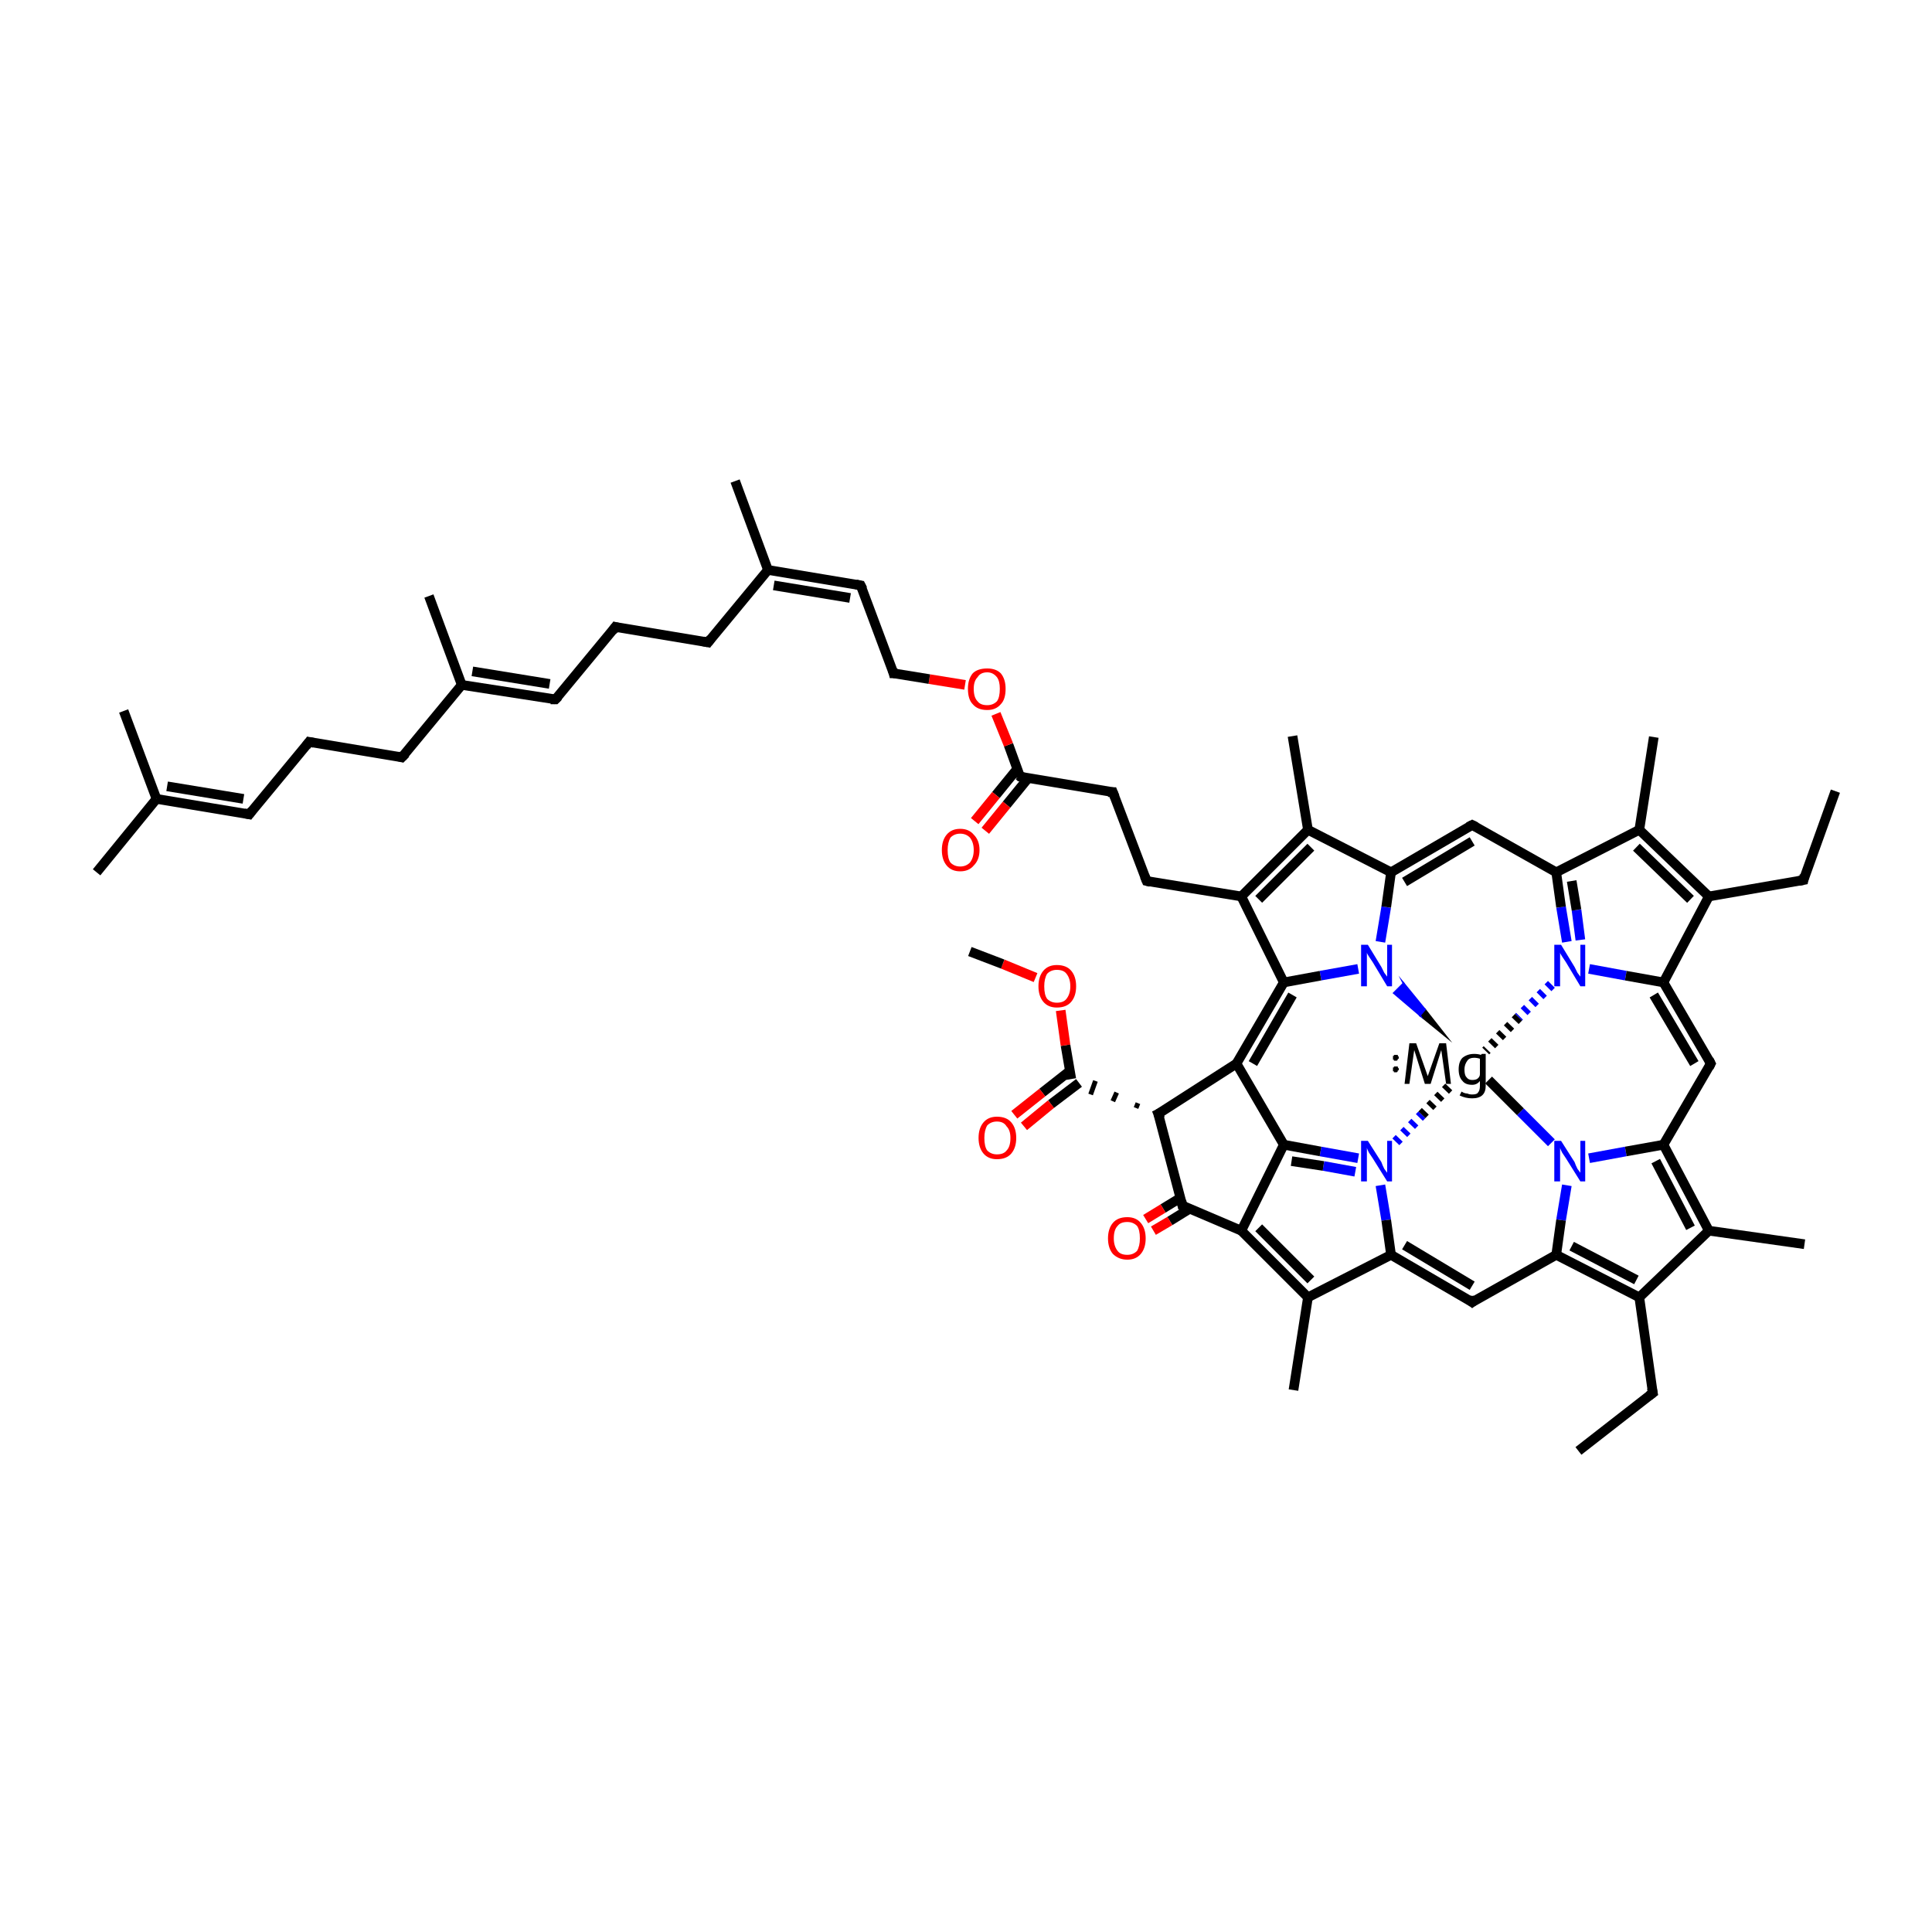 <?xml version='1.0' encoding='iso-8859-1'?>
<svg version='1.1' baseProfile='full'
              xmlns='http://www.w3.org/2000/svg'
                      xmlns:rdkit='http://www.rdkit.org/xml'
                      xmlns:xlink='http://www.w3.org/1999/xlink'
                  xml:space='preserve'
width='200px' height='200px' viewBox='0 0 200 200'>
<!-- END OF HEADER -->
<rect style='opacity:1.0;fill:#FFFFFF;stroke:none' width='200.0' height='200.0' x='0.0' y='0.0'> </rect>
<path class='bond-0 atom-0 atom-5' d='M 149.7,107.3 L 147.0,105.1 L 147.5,104.5 Z' style='fill:#000000;fill-rule:evenodd;fill-opacity:1;stroke:#000000;stroke-width:0.2px;stroke-linecap:butt;stroke-linejoin:miter;stroke-miterlimit:10;stroke-opacity:1;' />
<path class='bond-0 atom-0 atom-5' d='M 147.0,105.1 L 145.3,101.8 L 144.3,102.8 Z' style='fill:#0000FF;fill-rule:evenodd;fill-opacity:1;stroke:#0000FF;stroke-width:0.2px;stroke-linecap:butt;stroke-linejoin:miter;stroke-miterlimit:10;stroke-opacity:1;' />
<path class='bond-0 atom-0 atom-5' d='M 147.0,105.1 L 147.5,104.5 L 145.3,101.8 Z' style='fill:#0000FF;fill-rule:evenodd;fill-opacity:1;stroke:#0000FF;stroke-width:0.2px;stroke-linecap:butt;stroke-linejoin:miter;stroke-miterlimit:10;stroke-opacity:1;' />
<path class='bond-1 atom-16 atom-0' d='M 160.6,101.9 L 157.2,105.3' style='fill:none;fill-rule:evenodd;stroke:#0000FF;stroke-width:1.0px;stroke-linecap:butt;stroke-linejoin:miter;stroke-opacity:1;stroke-dasharray:0.5,0.667' />
<path class='bond-1 atom-16 atom-0' d='M 157.2,105.3 L 153.8,108.8' style='fill:none;fill-rule:evenodd;stroke:#000000;stroke-width:1.0px;stroke-linecap:butt;stroke-linejoin:miter;stroke-opacity:1;stroke-dasharray:0.5,0.667' />
<path class='bond-2 atom-0 atom-24' d='M 154.1,111.8 L 157.4,115.1' style='fill:none;fill-rule:evenodd;stroke:#000000;stroke-width:1.0px;stroke-linecap:butt;stroke-linejoin:miter;stroke-opacity:1' />
<path class='bond-2 atom-0 atom-24' d='M 157.4,115.1 L 160.6,118.3' style='fill:none;fill-rule:evenodd;stroke:#0000FF;stroke-width:1.0px;stroke-linecap:butt;stroke-linejoin:miter;stroke-opacity:1' />
<path class='bond-3 atom-32 atom-0' d='M 144.5,118.2 L 147.2,115.4' style='fill:none;fill-rule:evenodd;stroke:#0000FF;stroke-width:1.0px;stroke-linecap:butt;stroke-linejoin:miter;stroke-opacity:1;stroke-dasharray:0.5,0.667' />
<path class='bond-3 atom-32 atom-0' d='M 147.2,115.4 L 150.0,112.5' style='fill:none;fill-rule:evenodd;stroke:#000000;stroke-width:1.0px;stroke-linecap:butt;stroke-linejoin:miter;stroke-opacity:1;stroke-dasharray:0.5,0.667' />
<path class='bond-4 atom-1 atom-6' d='M 128.0,110.1 L 132.9,101.7' style='fill:none;fill-rule:evenodd;stroke:#000000;stroke-width:1.0px;stroke-linecap:butt;stroke-linejoin:miter;stroke-opacity:1' />
<path class='bond-4 atom-1 atom-6' d='M 129.7,110.1 L 133.8,103.0' style='fill:none;fill-rule:evenodd;stroke:#000000;stroke-width:1.0px;stroke-linecap:butt;stroke-linejoin:miter;stroke-opacity:1' />
<path class='bond-5 atom-1 atom-36' d='M 128.0,110.1 L 132.9,118.5' style='fill:none;fill-rule:evenodd;stroke:#000000;stroke-width:1.0px;stroke-linecap:butt;stroke-linejoin:miter;stroke-opacity:1' />
<path class='bond-6 atom-1 atom-40' d='M 128.0,110.1 L 119.9,115.3' style='fill:none;fill-rule:evenodd;stroke:#000000;stroke-width:1.0px;stroke-linecap:butt;stroke-linejoin:miter;stroke-opacity:1' />
<path class='bond-7 atom-2 atom-9' d='M 152.4,85.4 L 144.0,90.3' style='fill:none;fill-rule:evenodd;stroke:#000000;stroke-width:1.0px;stroke-linecap:butt;stroke-linejoin:miter;stroke-opacity:1' />
<path class='bond-7 atom-2 atom-9' d='M 152.4,87.1 L 145.4,91.3' style='fill:none;fill-rule:evenodd;stroke:#000000;stroke-width:1.0px;stroke-linecap:butt;stroke-linejoin:miter;stroke-opacity:1' />
<path class='bond-8 atom-2 atom-17' d='M 152.4,85.4 L 161.1,90.3' style='fill:none;fill-rule:evenodd;stroke:#000000;stroke-width:1.0px;stroke-linecap:butt;stroke-linejoin:miter;stroke-opacity:1' />
<path class='bond-9 atom-3 atom-20' d='M 177.1,110.1 L 172.2,101.7' style='fill:none;fill-rule:evenodd;stroke:#000000;stroke-width:1.0px;stroke-linecap:butt;stroke-linejoin:miter;stroke-opacity:1' />
<path class='bond-9 atom-3 atom-20' d='M 175.4,110.1 L 171.2,103.0' style='fill:none;fill-rule:evenodd;stroke:#000000;stroke-width:1.0px;stroke-linecap:butt;stroke-linejoin:miter;stroke-opacity:1' />
<path class='bond-10 atom-3 atom-25' d='M 177.1,110.1 L 172.2,118.5' style='fill:none;fill-rule:evenodd;stroke:#000000;stroke-width:1.0px;stroke-linecap:butt;stroke-linejoin:miter;stroke-opacity:1' />
<path class='bond-11 atom-4 atom-28' d='M 152.4,134.8 L 161.1,129.9' style='fill:none;fill-rule:evenodd;stroke:#000000;stroke-width:1.0px;stroke-linecap:butt;stroke-linejoin:miter;stroke-opacity:1' />
<path class='bond-12 atom-4 atom-33' d='M 152.4,134.8 L 144.0,129.9' style='fill:none;fill-rule:evenodd;stroke:#000000;stroke-width:1.0px;stroke-linecap:butt;stroke-linejoin:miter;stroke-opacity:1' />
<path class='bond-12 atom-4 atom-33' d='M 152.4,133.1 L 145.4,128.9' style='fill:none;fill-rule:evenodd;stroke:#000000;stroke-width:1.0px;stroke-linecap:butt;stroke-linejoin:miter;stroke-opacity:1' />
<path class='bond-13 atom-5 atom-6' d='M 140.6,100.3 L 136.7,101.0' style='fill:none;fill-rule:evenodd;stroke:#0000FF;stroke-width:1.0px;stroke-linecap:butt;stroke-linejoin:miter;stroke-opacity:1' />
<path class='bond-13 atom-5 atom-6' d='M 136.7,101.0 L 132.9,101.7' style='fill:none;fill-rule:evenodd;stroke:#000000;stroke-width:1.0px;stroke-linecap:butt;stroke-linejoin:miter;stroke-opacity:1' />
<path class='bond-14 atom-5 atom-9' d='M 142.9,97.5 L 143.5,93.9' style='fill:none;fill-rule:evenodd;stroke:#0000FF;stroke-width:1.0px;stroke-linecap:butt;stroke-linejoin:miter;stroke-opacity:1' />
<path class='bond-14 atom-5 atom-9' d='M 143.5,93.9 L 144.0,90.3' style='fill:none;fill-rule:evenodd;stroke:#000000;stroke-width:1.0px;stroke-linecap:butt;stroke-linejoin:miter;stroke-opacity:1' />
<path class='bond-15 atom-6 atom-7' d='M 132.9,101.7 L 128.5,92.8' style='fill:none;fill-rule:evenodd;stroke:#000000;stroke-width:1.0px;stroke-linecap:butt;stroke-linejoin:miter;stroke-opacity:1' />
<path class='bond-16 atom-7 atom-8' d='M 128.5,92.8 L 135.4,85.9' style='fill:none;fill-rule:evenodd;stroke:#000000;stroke-width:1.0px;stroke-linecap:butt;stroke-linejoin:miter;stroke-opacity:1' />
<path class='bond-16 atom-7 atom-8' d='M 130.3,93.1 L 135.7,87.7' style='fill:none;fill-rule:evenodd;stroke:#000000;stroke-width:1.0px;stroke-linecap:butt;stroke-linejoin:miter;stroke-opacity:1' />
<path class='bond-17 atom-7 atom-11' d='M 128.5,92.8 L 118.7,91.2' style='fill:none;fill-rule:evenodd;stroke:#000000;stroke-width:1.0px;stroke-linecap:butt;stroke-linejoin:miter;stroke-opacity:1' />
<path class='bond-18 atom-8 atom-9' d='M 135.4,85.9 L 144.0,90.3' style='fill:none;fill-rule:evenodd;stroke:#000000;stroke-width:1.0px;stroke-linecap:butt;stroke-linejoin:miter;stroke-opacity:1' />
<path class='bond-19 atom-8 atom-10' d='M 135.4,85.9 L 133.8,76.2' style='fill:none;fill-rule:evenodd;stroke:#000000;stroke-width:1.0px;stroke-linecap:butt;stroke-linejoin:miter;stroke-opacity:1' />
<path class='bond-20 atom-11 atom-12' d='M 118.7,91.2 L 115.2,82.0' style='fill:none;fill-rule:evenodd;stroke:#000000;stroke-width:1.0px;stroke-linecap:butt;stroke-linejoin:miter;stroke-opacity:1' />
<path class='bond-21 atom-12 atom-13' d='M 115.2,82.0 L 105.6,80.4' style='fill:none;fill-rule:evenodd;stroke:#000000;stroke-width:1.0px;stroke-linecap:butt;stroke-linejoin:miter;stroke-opacity:1' />
<path class='bond-22 atom-13 atom-14' d='M 105.3,79.6 L 103.1,82.3' style='fill:none;fill-rule:evenodd;stroke:#000000;stroke-width:1.0px;stroke-linecap:butt;stroke-linejoin:miter;stroke-opacity:1' />
<path class='bond-22 atom-13 atom-14' d='M 103.1,82.3 L 100.9,85.0' style='fill:none;fill-rule:evenodd;stroke:#FF0000;stroke-width:1.0px;stroke-linecap:butt;stroke-linejoin:miter;stroke-opacity:1' />
<path class='bond-22 atom-13 atom-14' d='M 106.4,80.6 L 104.2,83.3' style='fill:none;fill-rule:evenodd;stroke:#000000;stroke-width:1.0px;stroke-linecap:butt;stroke-linejoin:miter;stroke-opacity:1' />
<path class='bond-22 atom-13 atom-14' d='M 104.2,83.3 L 102.0,86.0' style='fill:none;fill-rule:evenodd;stroke:#FF0000;stroke-width:1.0px;stroke-linecap:butt;stroke-linejoin:miter;stroke-opacity:1' />
<path class='bond-23 atom-13 atom-15' d='M 105.6,80.4 L 104.4,77.1' style='fill:none;fill-rule:evenodd;stroke:#000000;stroke-width:1.0px;stroke-linecap:butt;stroke-linejoin:miter;stroke-opacity:1' />
<path class='bond-23 atom-13 atom-15' d='M 104.4,77.1 L 103.1,73.9' style='fill:none;fill-rule:evenodd;stroke:#FF0000;stroke-width:1.0px;stroke-linecap:butt;stroke-linejoin:miter;stroke-opacity:1' />
<path class='bond-24 atom-15 atom-45' d='M 99.9,70.9 L 96.2,70.3' style='fill:none;fill-rule:evenodd;stroke:#FF0000;stroke-width:1.0px;stroke-linecap:butt;stroke-linejoin:miter;stroke-opacity:1' />
<path class='bond-24 atom-15 atom-45' d='M 96.2,70.3 L 92.5,69.7' style='fill:none;fill-rule:evenodd;stroke:#000000;stroke-width:1.0px;stroke-linecap:butt;stroke-linejoin:miter;stroke-opacity:1' />
<path class='bond-25 atom-16 atom-17' d='M 162.2,97.5 L 161.6,93.9' style='fill:none;fill-rule:evenodd;stroke:#0000FF;stroke-width:1.0px;stroke-linecap:butt;stroke-linejoin:miter;stroke-opacity:1' />
<path class='bond-25 atom-16 atom-17' d='M 161.6,93.9 L 161.1,90.3' style='fill:none;fill-rule:evenodd;stroke:#000000;stroke-width:1.0px;stroke-linecap:butt;stroke-linejoin:miter;stroke-opacity:1' />
<path class='bond-25 atom-16 atom-17' d='M 163.6,97.3 L 163.2,94.2' style='fill:none;fill-rule:evenodd;stroke:#0000FF;stroke-width:1.0px;stroke-linecap:butt;stroke-linejoin:miter;stroke-opacity:1' />
<path class='bond-25 atom-16 atom-17' d='M 163.2,94.2 L 162.7,91.2' style='fill:none;fill-rule:evenodd;stroke:#000000;stroke-width:1.0px;stroke-linecap:butt;stroke-linejoin:miter;stroke-opacity:1' />
<path class='bond-26 atom-16 atom-20' d='M 164.5,100.3 L 168.3,101.0' style='fill:none;fill-rule:evenodd;stroke:#0000FF;stroke-width:1.0px;stroke-linecap:butt;stroke-linejoin:miter;stroke-opacity:1' />
<path class='bond-26 atom-16 atom-20' d='M 168.3,101.0 L 172.2,101.7' style='fill:none;fill-rule:evenodd;stroke:#000000;stroke-width:1.0px;stroke-linecap:butt;stroke-linejoin:miter;stroke-opacity:1' />
<path class='bond-27 atom-17 atom-18' d='M 161.1,90.3 L 169.7,85.9' style='fill:none;fill-rule:evenodd;stroke:#000000;stroke-width:1.0px;stroke-linecap:butt;stroke-linejoin:miter;stroke-opacity:1' />
<path class='bond-28 atom-18 atom-19' d='M 169.7,85.9 L 176.9,92.8' style='fill:none;fill-rule:evenodd;stroke:#000000;stroke-width:1.0px;stroke-linecap:butt;stroke-linejoin:miter;stroke-opacity:1' />
<path class='bond-28 atom-18 atom-19' d='M 169.4,87.7 L 175.0,93.1' style='fill:none;fill-rule:evenodd;stroke:#000000;stroke-width:1.0px;stroke-linecap:butt;stroke-linejoin:miter;stroke-opacity:1' />
<path class='bond-29 atom-18 atom-21' d='M 169.7,85.9 L 171.2,76.3' style='fill:none;fill-rule:evenodd;stroke:#000000;stroke-width:1.0px;stroke-linecap:butt;stroke-linejoin:miter;stroke-opacity:1' />
<path class='bond-30 atom-19 atom-20' d='M 176.9,92.8 L 172.2,101.7' style='fill:none;fill-rule:evenodd;stroke:#000000;stroke-width:1.0px;stroke-linecap:butt;stroke-linejoin:miter;stroke-opacity:1' />
<path class='bond-31 atom-19 atom-22' d='M 176.9,92.8 L 186.7,91.1' style='fill:none;fill-rule:evenodd;stroke:#000000;stroke-width:1.0px;stroke-linecap:butt;stroke-linejoin:miter;stroke-opacity:1' />
<path class='bond-32 atom-22 atom-23' d='M 186.7,91.1 L 190.0,81.9' style='fill:none;fill-rule:evenodd;stroke:#000000;stroke-width:1.0px;stroke-linecap:butt;stroke-linejoin:miter;stroke-opacity:1' />
<path class='bond-33 atom-24 atom-25' d='M 164.5,119.9 L 168.3,119.2' style='fill:none;fill-rule:evenodd;stroke:#0000FF;stroke-width:1.0px;stroke-linecap:butt;stroke-linejoin:miter;stroke-opacity:1' />
<path class='bond-33 atom-24 atom-25' d='M 168.3,119.2 L 172.2,118.5' style='fill:none;fill-rule:evenodd;stroke:#000000;stroke-width:1.0px;stroke-linecap:butt;stroke-linejoin:miter;stroke-opacity:1' />
<path class='bond-34 atom-24 atom-28' d='M 162.2,122.7 L 161.6,126.3' style='fill:none;fill-rule:evenodd;stroke:#0000FF;stroke-width:1.0px;stroke-linecap:butt;stroke-linejoin:miter;stroke-opacity:1' />
<path class='bond-34 atom-24 atom-28' d='M 161.6,126.3 L 161.1,129.9' style='fill:none;fill-rule:evenodd;stroke:#000000;stroke-width:1.0px;stroke-linecap:butt;stroke-linejoin:miter;stroke-opacity:1' />
<path class='bond-35 atom-25 atom-26' d='M 172.2,118.5 L 176.9,127.4' style='fill:none;fill-rule:evenodd;stroke:#000000;stroke-width:1.0px;stroke-linecap:butt;stroke-linejoin:miter;stroke-opacity:1' />
<path class='bond-35 atom-25 atom-26' d='M 171.4,120.2 L 175.0,127.1' style='fill:none;fill-rule:evenodd;stroke:#000000;stroke-width:1.0px;stroke-linecap:butt;stroke-linejoin:miter;stroke-opacity:1' />
<path class='bond-36 atom-26 atom-27' d='M 176.9,127.4 L 169.7,134.3' style='fill:none;fill-rule:evenodd;stroke:#000000;stroke-width:1.0px;stroke-linecap:butt;stroke-linejoin:miter;stroke-opacity:1' />
<path class='bond-37 atom-26 atom-29' d='M 176.9,127.4 L 186.8,128.8' style='fill:none;fill-rule:evenodd;stroke:#000000;stroke-width:1.0px;stroke-linecap:butt;stroke-linejoin:miter;stroke-opacity:1' />
<path class='bond-38 atom-27 atom-28' d='M 169.7,134.3 L 161.1,129.9' style='fill:none;fill-rule:evenodd;stroke:#000000;stroke-width:1.0px;stroke-linecap:butt;stroke-linejoin:miter;stroke-opacity:1' />
<path class='bond-38 atom-27 atom-28' d='M 169.4,132.5 L 162.7,129.0' style='fill:none;fill-rule:evenodd;stroke:#000000;stroke-width:1.0px;stroke-linecap:butt;stroke-linejoin:miter;stroke-opacity:1' />
<path class='bond-39 atom-27 atom-30' d='M 169.7,134.3 L 171.1,144.2' style='fill:none;fill-rule:evenodd;stroke:#000000;stroke-width:1.0px;stroke-linecap:butt;stroke-linejoin:miter;stroke-opacity:1' />
<path class='bond-40 atom-30 atom-31' d='M 171.1,144.2 L 163.4,150.2' style='fill:none;fill-rule:evenodd;stroke:#000000;stroke-width:1.0px;stroke-linecap:butt;stroke-linejoin:miter;stroke-opacity:1' />
<path class='bond-41 atom-32 atom-33' d='M 142.9,122.7 L 143.5,126.3' style='fill:none;fill-rule:evenodd;stroke:#0000FF;stroke-width:1.0px;stroke-linecap:butt;stroke-linejoin:miter;stroke-opacity:1' />
<path class='bond-41 atom-32 atom-33' d='M 143.5,126.3 L 144.0,129.9' style='fill:none;fill-rule:evenodd;stroke:#000000;stroke-width:1.0px;stroke-linecap:butt;stroke-linejoin:miter;stroke-opacity:1' />
<path class='bond-42 atom-32 atom-36' d='M 140.6,119.9 L 136.7,119.2' style='fill:none;fill-rule:evenodd;stroke:#0000FF;stroke-width:1.0px;stroke-linecap:butt;stroke-linejoin:miter;stroke-opacity:1' />
<path class='bond-42 atom-32 atom-36' d='M 136.7,119.2 L 132.9,118.5' style='fill:none;fill-rule:evenodd;stroke:#000000;stroke-width:1.0px;stroke-linecap:butt;stroke-linejoin:miter;stroke-opacity:1' />
<path class='bond-42 atom-32 atom-36' d='M 140.3,121.3 L 137.0,120.7' style='fill:none;fill-rule:evenodd;stroke:#0000FF;stroke-width:1.0px;stroke-linecap:butt;stroke-linejoin:miter;stroke-opacity:1' />
<path class='bond-42 atom-32 atom-36' d='M 137.0,120.7 L 133.7,120.2' style='fill:none;fill-rule:evenodd;stroke:#000000;stroke-width:1.0px;stroke-linecap:butt;stroke-linejoin:miter;stroke-opacity:1' />
<path class='bond-43 atom-33 atom-34' d='M 144.0,129.9 L 135.4,134.3' style='fill:none;fill-rule:evenodd;stroke:#000000;stroke-width:1.0px;stroke-linecap:butt;stroke-linejoin:miter;stroke-opacity:1' />
<path class='bond-44 atom-34 atom-35' d='M 135.4,134.3 L 128.5,127.4' style='fill:none;fill-rule:evenodd;stroke:#000000;stroke-width:1.0px;stroke-linecap:butt;stroke-linejoin:miter;stroke-opacity:1' />
<path class='bond-44 atom-34 atom-35' d='M 135.7,132.5 L 130.3,127.1' style='fill:none;fill-rule:evenodd;stroke:#000000;stroke-width:1.0px;stroke-linecap:butt;stroke-linejoin:miter;stroke-opacity:1' />
<path class='bond-45 atom-34 atom-37' d='M 135.4,134.3 L 133.9,143.9' style='fill:none;fill-rule:evenodd;stroke:#000000;stroke-width:1.0px;stroke-linecap:butt;stroke-linejoin:miter;stroke-opacity:1' />
<path class='bond-46 atom-35 atom-36' d='M 128.5,127.4 L 132.9,118.5' style='fill:none;fill-rule:evenodd;stroke:#000000;stroke-width:1.0px;stroke-linecap:butt;stroke-linejoin:miter;stroke-opacity:1' />
<path class='bond-47 atom-35 atom-38' d='M 128.5,127.4 L 122.4,124.8' style='fill:none;fill-rule:evenodd;stroke:#000000;stroke-width:1.0px;stroke-linecap:butt;stroke-linejoin:miter;stroke-opacity:1' />
<path class='bond-48 atom-38 atom-39' d='M 122.2,124.0 L 120.4,125.1' style='fill:none;fill-rule:evenodd;stroke:#000000;stroke-width:1.0px;stroke-linecap:butt;stroke-linejoin:miter;stroke-opacity:1' />
<path class='bond-48 atom-38 atom-39' d='M 120.4,125.1 L 118.6,126.2' style='fill:none;fill-rule:evenodd;stroke:#FF0000;stroke-width:1.0px;stroke-linecap:butt;stroke-linejoin:miter;stroke-opacity:1' />
<path class='bond-48 atom-38 atom-39' d='M 123.2,125.1 L 121.1,126.4' style='fill:none;fill-rule:evenodd;stroke:#000000;stroke-width:1.0px;stroke-linecap:butt;stroke-linejoin:miter;stroke-opacity:1' />
<path class='bond-48 atom-38 atom-39' d='M 121.1,126.4 L 119.4,127.4' style='fill:none;fill-rule:evenodd;stroke:#FF0000;stroke-width:1.0px;stroke-linecap:butt;stroke-linejoin:miter;stroke-opacity:1' />
<path class='bond-49 atom-38 atom-40' d='M 122.4,124.8 L 119.9,115.3' style='fill:none;fill-rule:evenodd;stroke:#000000;stroke-width:1.0px;stroke-linecap:butt;stroke-linejoin:miter;stroke-opacity:1' />
<path class='bond-50 atom-40 atom-41' d='M 117.8,114.2 L 117.6,114.7' style='fill:none;fill-rule:evenodd;stroke:#000000;stroke-width:0.5px;stroke-linecap:butt;stroke-linejoin:miter;stroke-opacity:1' />
<path class='bond-50 atom-40 atom-41' d='M 115.6,113.1 L 115.2,114.0' style='fill:none;fill-rule:evenodd;stroke:#000000;stroke-width:0.5px;stroke-linecap:butt;stroke-linejoin:miter;stroke-opacity:1' />
<path class='bond-50 atom-40 atom-41' d='M 113.4,111.9 L 112.9,113.3' style='fill:none;fill-rule:evenodd;stroke:#000000;stroke-width:0.5px;stroke-linecap:butt;stroke-linejoin:miter;stroke-opacity:1' />
<path class='bond-51 atom-41 atom-42' d='M 110.7,110.9 L 107.9,113.1' style='fill:none;fill-rule:evenodd;stroke:#000000;stroke-width:1.0px;stroke-linecap:butt;stroke-linejoin:miter;stroke-opacity:1' />
<path class='bond-51 atom-41 atom-42' d='M 107.9,113.1 L 105.0,115.4' style='fill:none;fill-rule:evenodd;stroke:#FF0000;stroke-width:1.0px;stroke-linecap:butt;stroke-linejoin:miter;stroke-opacity:1' />
<path class='bond-51 atom-41 atom-42' d='M 111.7,112.1 L 108.8,114.3' style='fill:none;fill-rule:evenodd;stroke:#000000;stroke-width:1.0px;stroke-linecap:butt;stroke-linejoin:miter;stroke-opacity:1' />
<path class='bond-51 atom-41 atom-42' d='M 108.8,114.3 L 106.0,116.6' style='fill:none;fill-rule:evenodd;stroke:#FF0000;stroke-width:1.0px;stroke-linecap:butt;stroke-linejoin:miter;stroke-opacity:1' />
<path class='bond-52 atom-41 atom-43' d='M 110.9,111.7 L 110.3,108.2' style='fill:none;fill-rule:evenodd;stroke:#000000;stroke-width:1.0px;stroke-linecap:butt;stroke-linejoin:miter;stroke-opacity:1' />
<path class='bond-52 atom-41 atom-43' d='M 110.3,108.2 L 109.8,104.6' style='fill:none;fill-rule:evenodd;stroke:#FF0000;stroke-width:1.0px;stroke-linecap:butt;stroke-linejoin:miter;stroke-opacity:1' />
<path class='bond-53 atom-43 atom-44' d='M 107.2,101.2 L 103.8,99.8' style='fill:none;fill-rule:evenodd;stroke:#FF0000;stroke-width:1.0px;stroke-linecap:butt;stroke-linejoin:miter;stroke-opacity:1' />
<path class='bond-53 atom-43 atom-44' d='M 103.8,99.8 L 100.4,98.5' style='fill:none;fill-rule:evenodd;stroke:#000000;stroke-width:1.0px;stroke-linecap:butt;stroke-linejoin:miter;stroke-opacity:1' />
<path class='bond-54 atom-45 atom-46' d='M 92.5,69.7 L 89.1,60.6' style='fill:none;fill-rule:evenodd;stroke:#000000;stroke-width:1.0px;stroke-linecap:butt;stroke-linejoin:miter;stroke-opacity:1' />
<path class='bond-55 atom-46 atom-47' d='M 89.1,60.6 L 79.5,59.0' style='fill:none;fill-rule:evenodd;stroke:#000000;stroke-width:1.0px;stroke-linecap:butt;stroke-linejoin:miter;stroke-opacity:1' />
<path class='bond-55 atom-46 atom-47' d='M 88.0,61.9 L 80.1,60.6' style='fill:none;fill-rule:evenodd;stroke:#000000;stroke-width:1.0px;stroke-linecap:butt;stroke-linejoin:miter;stroke-opacity:1' />
<path class='bond-56 atom-47 atom-48' d='M 79.5,59.0 L 76.1,49.8' style='fill:none;fill-rule:evenodd;stroke:#000000;stroke-width:1.0px;stroke-linecap:butt;stroke-linejoin:miter;stroke-opacity:1' />
<path class='bond-57 atom-47 atom-49' d='M 79.5,59.0 L 73.3,66.5' style='fill:none;fill-rule:evenodd;stroke:#000000;stroke-width:1.0px;stroke-linecap:butt;stroke-linejoin:miter;stroke-opacity:1' />
<path class='bond-58 atom-49 atom-50' d='M 73.3,66.5 L 63.7,64.9' style='fill:none;fill-rule:evenodd;stroke:#000000;stroke-width:1.0px;stroke-linecap:butt;stroke-linejoin:miter;stroke-opacity:1' />
<path class='bond-59 atom-50 atom-51' d='M 63.7,64.9 L 57.5,72.4' style='fill:none;fill-rule:evenodd;stroke:#000000;stroke-width:1.0px;stroke-linecap:butt;stroke-linejoin:miter;stroke-opacity:1' />
<path class='bond-60 atom-51 atom-52' d='M 57.5,72.4 L 47.8,70.9' style='fill:none;fill-rule:evenodd;stroke:#000000;stroke-width:1.0px;stroke-linecap:butt;stroke-linejoin:miter;stroke-opacity:1' />
<path class='bond-60 atom-51 atom-52' d='M 56.9,70.8 L 48.9,69.5' style='fill:none;fill-rule:evenodd;stroke:#000000;stroke-width:1.0px;stroke-linecap:butt;stroke-linejoin:miter;stroke-opacity:1' />
<path class='bond-61 atom-52 atom-53' d='M 47.8,70.9 L 44.4,61.7' style='fill:none;fill-rule:evenodd;stroke:#000000;stroke-width:1.0px;stroke-linecap:butt;stroke-linejoin:miter;stroke-opacity:1' />
<path class='bond-62 atom-52 atom-54' d='M 47.8,70.9 L 41.6,78.4' style='fill:none;fill-rule:evenodd;stroke:#000000;stroke-width:1.0px;stroke-linecap:butt;stroke-linejoin:miter;stroke-opacity:1' />
<path class='bond-63 atom-54 atom-55' d='M 41.6,78.4 L 32.0,76.8' style='fill:none;fill-rule:evenodd;stroke:#000000;stroke-width:1.0px;stroke-linecap:butt;stroke-linejoin:miter;stroke-opacity:1' />
<path class='bond-64 atom-55 atom-56' d='M 32.0,76.8 L 25.8,84.3' style='fill:none;fill-rule:evenodd;stroke:#000000;stroke-width:1.0px;stroke-linecap:butt;stroke-linejoin:miter;stroke-opacity:1' />
<path class='bond-65 atom-56 atom-57' d='M 25.8,84.3 L 16.2,82.7' style='fill:none;fill-rule:evenodd;stroke:#000000;stroke-width:1.0px;stroke-linecap:butt;stroke-linejoin:miter;stroke-opacity:1' />
<path class='bond-65 atom-56 atom-57' d='M 25.2,82.7 L 17.3,81.4' style='fill:none;fill-rule:evenodd;stroke:#000000;stroke-width:1.0px;stroke-linecap:butt;stroke-linejoin:miter;stroke-opacity:1' />
<path class='bond-66 atom-57 atom-58' d='M 16.2,82.7 L 10.0,90.3' style='fill:none;fill-rule:evenodd;stroke:#000000;stroke-width:1.0px;stroke-linecap:butt;stroke-linejoin:miter;stroke-opacity:1' />
<path class='bond-67 atom-57 atom-59' d='M 16.2,82.7 L 12.8,73.6' style='fill:none;fill-rule:evenodd;stroke:#000000;stroke-width:1.0px;stroke-linecap:butt;stroke-linejoin:miter;stroke-opacity:1' />
<path d='M 152.0,85.6 L 152.4,85.4 L 152.8,85.6' style='fill:none;stroke:#000000;stroke-width:1.0px;stroke-linecap:butt;stroke-linejoin:miter;stroke-miterlimit:10;stroke-opacity:1;' />
<path d='M 176.9,109.7 L 177.1,110.1 L 176.9,110.5' style='fill:none;stroke:#000000;stroke-width:1.0px;stroke-linecap:butt;stroke-linejoin:miter;stroke-miterlimit:10;stroke-opacity:1;' />
<path d='M 152.8,134.5 L 152.4,134.8 L 152.0,134.5' style='fill:none;stroke:#000000;stroke-width:1.0px;stroke-linecap:butt;stroke-linejoin:miter;stroke-miterlimit:10;stroke-opacity:1;' />
<path d='M 119.1,91.3 L 118.7,91.2 L 118.5,90.7' style='fill:none;stroke:#000000;stroke-width:1.0px;stroke-linecap:butt;stroke-linejoin:miter;stroke-miterlimit:10;stroke-opacity:1;' />
<path d='M 115.4,82.5 L 115.2,82.0 L 114.7,82.0' style='fill:none;stroke:#000000;stroke-width:1.0px;stroke-linecap:butt;stroke-linejoin:miter;stroke-miterlimit:10;stroke-opacity:1;' />
<path d='M 106.1,80.5 L 105.6,80.4 L 105.5,80.3' style='fill:none;stroke:#000000;stroke-width:1.0px;stroke-linecap:butt;stroke-linejoin:miter;stroke-miterlimit:10;stroke-opacity:1;' />
<path d='M 186.2,91.2 L 186.7,91.1 L 186.8,90.6' style='fill:none;stroke:#000000;stroke-width:1.0px;stroke-linecap:butt;stroke-linejoin:miter;stroke-miterlimit:10;stroke-opacity:1;' />
<path d='M 171.0,143.7 L 171.1,144.2 L 170.7,144.5' style='fill:none;stroke:#000000;stroke-width:1.0px;stroke-linecap:butt;stroke-linejoin:miter;stroke-miterlimit:10;stroke-opacity:1;' />
<path d='M 122.7,124.9 L 122.4,124.8 L 122.3,124.3' style='fill:none;stroke:#000000;stroke-width:1.0px;stroke-linecap:butt;stroke-linejoin:miter;stroke-miterlimit:10;stroke-opacity:1;' />
<path d='M 120.3,115.1 L 119.9,115.3 L 120.1,115.8' style='fill:none;stroke:#000000;stroke-width:1.0px;stroke-linecap:butt;stroke-linejoin:miter;stroke-miterlimit:10;stroke-opacity:1;' />
<path d='M 92.7,69.7 L 92.5,69.7 L 92.4,69.3' style='fill:none;stroke:#000000;stroke-width:1.0px;stroke-linecap:butt;stroke-linejoin:miter;stroke-miterlimit:10;stroke-opacity:1;' />
<path d='M 89.3,61.0 L 89.1,60.6 L 88.6,60.5' style='fill:none;stroke:#000000;stroke-width:1.0px;stroke-linecap:butt;stroke-linejoin:miter;stroke-miterlimit:10;stroke-opacity:1;' />
<path d='M 73.6,66.1 L 73.3,66.5 L 72.8,66.4' style='fill:none;stroke:#000000;stroke-width:1.0px;stroke-linecap:butt;stroke-linejoin:miter;stroke-miterlimit:10;stroke-opacity:1;' />
<path d='M 64.1,65.0 L 63.7,64.9 L 63.4,65.3' style='fill:none;stroke:#000000;stroke-width:1.0px;stroke-linecap:butt;stroke-linejoin:miter;stroke-miterlimit:10;stroke-opacity:1;' />
<path d='M 57.8,72.1 L 57.5,72.4 L 57.0,72.4' style='fill:none;stroke:#000000;stroke-width:1.0px;stroke-linecap:butt;stroke-linejoin:miter;stroke-miterlimit:10;stroke-opacity:1;' />
<path d='M 42.0,78.0 L 41.6,78.4 L 41.2,78.3' style='fill:none;stroke:#000000;stroke-width:1.0px;stroke-linecap:butt;stroke-linejoin:miter;stroke-miterlimit:10;stroke-opacity:1;' />
<path d='M 32.5,76.9 L 32.0,76.8 L 31.7,77.2' style='fill:none;stroke:#000000;stroke-width:1.0px;stroke-linecap:butt;stroke-linejoin:miter;stroke-miterlimit:10;stroke-opacity:1;' />
<path d='M 26.1,83.9 L 25.8,84.3 L 25.3,84.2' style='fill:none;stroke:#000000;stroke-width:1.0px;stroke-linecap:butt;stroke-linejoin:miter;stroke-miterlimit:10;stroke-opacity:1;' />
<path class='atom-0' d='M 150.2 112.2
L 149.7 112.2
L 149.2 108.7
L 148.1 112.2
L 147.5 112.2
L 146.4 108.7
L 145.9 112.2
L 145.4 112.2
L 145.9 108.0
L 146.6 108.0
L 147.8 111.4
L 149.0 108.0
L 149.7 108.0
L 150.2 112.2
' fill='#000000'/>
<path class='atom-0' d='M 153.8 109.1
L 153.8 112.4
Q 153.8 113.7, 152.4 113.7
Q 151.7 113.7, 151.1 113.4
L 151.3 113.0
Q 151.6 113.2, 151.9 113.2
Q 152.1 113.3, 152.4 113.3
Q 152.9 113.3, 153.0 113.1
Q 153.2 112.9, 153.2 112.4
L 153.2 111.9
Q 152.9 112.3, 152.4 112.3
Q 151.7 112.3, 151.4 111.9
Q 151.0 111.5, 151.0 110.7
Q 151.0 109.9, 151.4 109.5
Q 151.9 109.1, 152.6 109.1
Q 153.0 109.1, 153.3 109.2
L 153.4 109.1
L 153.8 109.1
M 152.4 111.8
Q 152.7 111.8, 152.9 111.7
Q 153.2 111.5, 153.2 111.2
L 153.2 109.6
Q 152.9 109.5, 152.6 109.5
Q 152.1 109.5, 151.9 109.8
Q 151.6 110.2, 151.6 110.7
Q 151.6 111.3, 151.8 111.5
Q 152.0 111.8, 152.4 111.8
' fill='#000000'/>
<path class='atom-5' d='M 141.6 97.8
L 143.0 100.1
Q 143.1 100.3, 143.3 100.7
Q 143.6 101.1, 143.6 101.1
L 143.6 97.8
L 144.1 97.8
L 144.1 102.1
L 143.6 102.1
L 142.1 99.6
Q 141.9 99.3, 141.7 99.0
Q 141.5 98.7, 141.5 98.6
L 141.5 102.1
L 140.9 102.1
L 140.9 97.8
L 141.6 97.8
' fill='#0000FF'/>
<path class='atom-14' d='M 97.5 88.0
Q 97.5 87.0, 98.0 86.4
Q 98.5 85.8, 99.4 85.8
Q 100.3 85.8, 100.8 86.4
Q 101.4 87.0, 101.4 88.0
Q 101.4 89.0, 100.8 89.6
Q 100.3 90.2, 99.4 90.2
Q 98.5 90.2, 98.0 89.6
Q 97.5 89.0, 97.5 88.0
M 99.4 89.7
Q 100.0 89.7, 100.4 89.3
Q 100.8 88.8, 100.8 88.0
Q 100.8 87.2, 100.4 86.7
Q 100.0 86.3, 99.4 86.3
Q 98.8 86.3, 98.4 86.7
Q 98.1 87.2, 98.1 88.0
Q 98.1 88.9, 98.4 89.3
Q 98.8 89.7, 99.4 89.7
' fill='#FF0000'/>
<path class='atom-15' d='M 100.2 71.3
Q 100.2 70.3, 100.7 69.7
Q 101.2 69.2, 102.2 69.2
Q 103.1 69.2, 103.6 69.7
Q 104.1 70.3, 104.1 71.3
Q 104.1 72.4, 103.6 72.9
Q 103.1 73.5, 102.2 73.5
Q 101.2 73.5, 100.7 72.9
Q 100.2 72.4, 100.2 71.3
M 102.2 73.0
Q 102.8 73.0, 103.2 72.6
Q 103.5 72.2, 103.5 71.3
Q 103.5 70.5, 103.2 70.1
Q 102.8 69.6, 102.2 69.6
Q 101.5 69.6, 101.2 70.1
Q 100.8 70.5, 100.8 71.3
Q 100.8 72.2, 101.2 72.6
Q 101.5 73.0, 102.2 73.0
' fill='#FF0000'/>
<path class='atom-16' d='M 161.6 97.8
L 163.0 100.1
Q 163.1 100.3, 163.3 100.7
Q 163.6 101.1, 163.6 101.1
L 163.6 97.8
L 164.1 97.8
L 164.1 102.1
L 163.6 102.1
L 162.1 99.6
Q 161.9 99.3, 161.7 99.0
Q 161.5 98.7, 161.5 98.6
L 161.5 102.1
L 160.9 102.1
L 160.9 97.8
L 161.6 97.8
' fill='#0000FF'/>
<path class='atom-24' d='M 161.6 118.1
L 163.0 120.3
Q 163.1 120.6, 163.3 121.0
Q 163.6 121.4, 163.6 121.4
L 163.6 118.1
L 164.1 118.1
L 164.1 122.3
L 163.6 122.3
L 162.1 119.9
Q 161.9 119.6, 161.7 119.3
Q 161.5 118.9, 161.5 118.8
L 161.5 122.3
L 160.9 122.3
L 160.9 118.1
L 161.6 118.1
' fill='#0000FF'/>
<path class='atom-32' d='M 141.6 118.1
L 143.0 120.3
Q 143.1 120.6, 143.3 121.0
Q 143.6 121.4, 143.6 121.4
L 143.6 118.1
L 144.1 118.1
L 144.1 122.3
L 143.6 122.3
L 142.1 119.9
Q 141.9 119.6, 141.7 119.3
Q 141.5 118.9, 141.5 118.8
L 141.5 122.3
L 140.9 122.3
L 140.9 118.1
L 141.6 118.1
' fill='#0000FF'/>
<path class='atom-39' d='M 114.7 128.2
Q 114.7 127.2, 115.2 126.6
Q 115.7 126.0, 116.7 126.0
Q 117.6 126.0, 118.1 126.6
Q 118.6 127.2, 118.6 128.2
Q 118.6 129.2, 118.1 129.8
Q 117.6 130.4, 116.7 130.4
Q 115.8 130.4, 115.2 129.8
Q 114.7 129.2, 114.7 128.2
M 116.7 129.9
Q 117.3 129.9, 117.7 129.5
Q 118.0 129.0, 118.0 128.2
Q 118.0 127.3, 117.7 126.9
Q 117.3 126.5, 116.7 126.5
Q 116.0 126.5, 115.7 126.9
Q 115.3 127.3, 115.3 128.2
Q 115.3 129.0, 115.7 129.5
Q 116.0 129.9, 116.7 129.9
' fill='#FF0000'/>
<path class='atom-42' d='M 101.3 117.8
Q 101.3 116.8, 101.8 116.2
Q 102.3 115.6, 103.2 115.6
Q 104.2 115.6, 104.7 116.2
Q 105.2 116.8, 105.2 117.8
Q 105.2 118.8, 104.7 119.4
Q 104.2 120.0, 103.2 120.0
Q 102.3 120.0, 101.8 119.4
Q 101.3 118.8, 101.3 117.8
M 103.2 119.5
Q 103.9 119.5, 104.2 119.1
Q 104.6 118.7, 104.6 117.8
Q 104.6 117.0, 104.2 116.6
Q 103.9 116.1, 103.2 116.1
Q 102.6 116.1, 102.2 116.5
Q 101.9 117.0, 101.9 117.8
Q 101.9 118.7, 102.2 119.1
Q 102.6 119.5, 103.2 119.5
' fill='#FF0000'/>
<path class='atom-43' d='M 107.5 102.1
Q 107.5 101.1, 108.0 100.5
Q 108.5 99.9, 109.4 99.9
Q 110.4 99.9, 110.9 100.5
Q 111.4 101.1, 111.4 102.1
Q 111.4 103.1, 110.9 103.7
Q 110.4 104.3, 109.4 104.3
Q 108.5 104.3, 108.0 103.7
Q 107.5 103.1, 107.5 102.1
M 109.4 103.8
Q 110.1 103.8, 110.4 103.4
Q 110.8 102.9, 110.8 102.1
Q 110.8 101.3, 110.4 100.8
Q 110.1 100.4, 109.4 100.4
Q 108.8 100.4, 108.4 100.8
Q 108.1 101.3, 108.1 102.1
Q 108.1 103.0, 108.4 103.4
Q 108.8 103.8, 109.4 103.8
' fill='#FF0000'/>
<path class='atom-0' d='M 144.8,110.7 L 144.8,110.7 L 144.8,110.7 L 144.8,110.8 L 144.8,110.8 L 144.8,110.8 L 144.7,110.8 L 144.7,110.9 L 144.7,110.9 L 144.7,110.9 L 144.7,110.9 L 144.7,110.9 L 144.6,111.0 L 144.6,111.0 L 144.6,111.0 L 144.6,111.0 L 144.5,111.0 L 144.5,111.0 L 144.5,111.0 L 144.5,111.0 L 144.4,111.0 L 144.4,111.0 L 144.4,111.0 L 144.4,111.0 L 144.3,111.0 L 144.3,110.9 L 144.3,110.9 L 144.3,110.9 L 144.3,110.9 L 144.2,110.9 L 144.2,110.9 L 144.2,110.8 L 144.2,110.8 L 144.2,110.8 L 144.2,110.8 L 144.2,110.7 L 144.2,110.7 L 144.2,110.7 L 144.2,110.7 L 144.2,110.6 L 144.2,110.6 L 144.2,110.6 L 144.2,110.6 L 144.2,110.5 L 144.2,110.5 L 144.3,110.5 L 144.3,110.5 L 144.3,110.5 L 144.3,110.4 L 144.3,110.4 L 144.4,110.4 L 144.4,110.4 L 144.4,110.4 L 144.4,110.4 L 144.5,110.4 L 144.5,110.4 L 144.5,110.4 L 144.5,110.4 L 144.6,110.4 L 144.6,110.4 L 144.6,110.4 L 144.6,110.4 L 144.7,110.4 L 144.7,110.5 L 144.7,110.5 L 144.7,110.5 L 144.7,110.5 L 144.7,110.5 L 144.8,110.6 L 144.8,110.6 L 144.8,110.6 L 144.8,110.6 L 144.8,110.7 L 144.8,110.7 L 144.5,110.7 Z' style='fill:#000000;fill-rule:evenodd;fill-opacity:1;stroke:#000000;stroke-width:0.0px;stroke-linecap:butt;stroke-linejoin:miter;stroke-miterlimit:10;stroke-opacity:1;' />
<path class='atom-0' d='M 144.8,109.5 L 144.8,109.5 L 144.8,109.5 L 144.8,109.6 L 144.8,109.6 L 144.8,109.6 L 144.7,109.6 L 144.7,109.7 L 144.7,109.7 L 144.7,109.7 L 144.7,109.7 L 144.7,109.7 L 144.6,109.8 L 144.6,109.8 L 144.6,109.8 L 144.6,109.8 L 144.5,109.8 L 144.5,109.8 L 144.5,109.8 L 144.5,109.8 L 144.4,109.8 L 144.4,109.8 L 144.4,109.8 L 144.4,109.8 L 144.3,109.8 L 144.3,109.7 L 144.3,109.7 L 144.3,109.7 L 144.3,109.7 L 144.2,109.7 L 144.2,109.7 L 144.2,109.6 L 144.2,109.6 L 144.2,109.6 L 144.2,109.6 L 144.2,109.5 L 144.2,109.5 L 144.2,109.5 L 144.2,109.5 L 144.2,109.4 L 144.2,109.4 L 144.2,109.4 L 144.2,109.4 L 144.2,109.3 L 144.2,109.3 L 144.3,109.3 L 144.3,109.3 L 144.3,109.3 L 144.3,109.2 L 144.3,109.2 L 144.4,109.2 L 144.4,109.2 L 144.4,109.2 L 144.4,109.2 L 144.5,109.2 L 144.5,109.2 L 144.5,109.2 L 144.5,109.2 L 144.6,109.2 L 144.6,109.2 L 144.6,109.2 L 144.6,109.2 L 144.7,109.2 L 144.7,109.3 L 144.7,109.3 L 144.7,109.3 L 144.7,109.3 L 144.7,109.3 L 144.8,109.4 L 144.8,109.4 L 144.8,109.4 L 144.8,109.4 L 144.8,109.5 L 144.8,109.5 L 144.5,109.5 Z' style='fill:#000000;fill-rule:evenodd;fill-opacity:1;stroke:#000000;stroke-width:0.0px;stroke-linecap:butt;stroke-linejoin:miter;stroke-miterlimit:10;stroke-opacity:1;' />
</svg>
